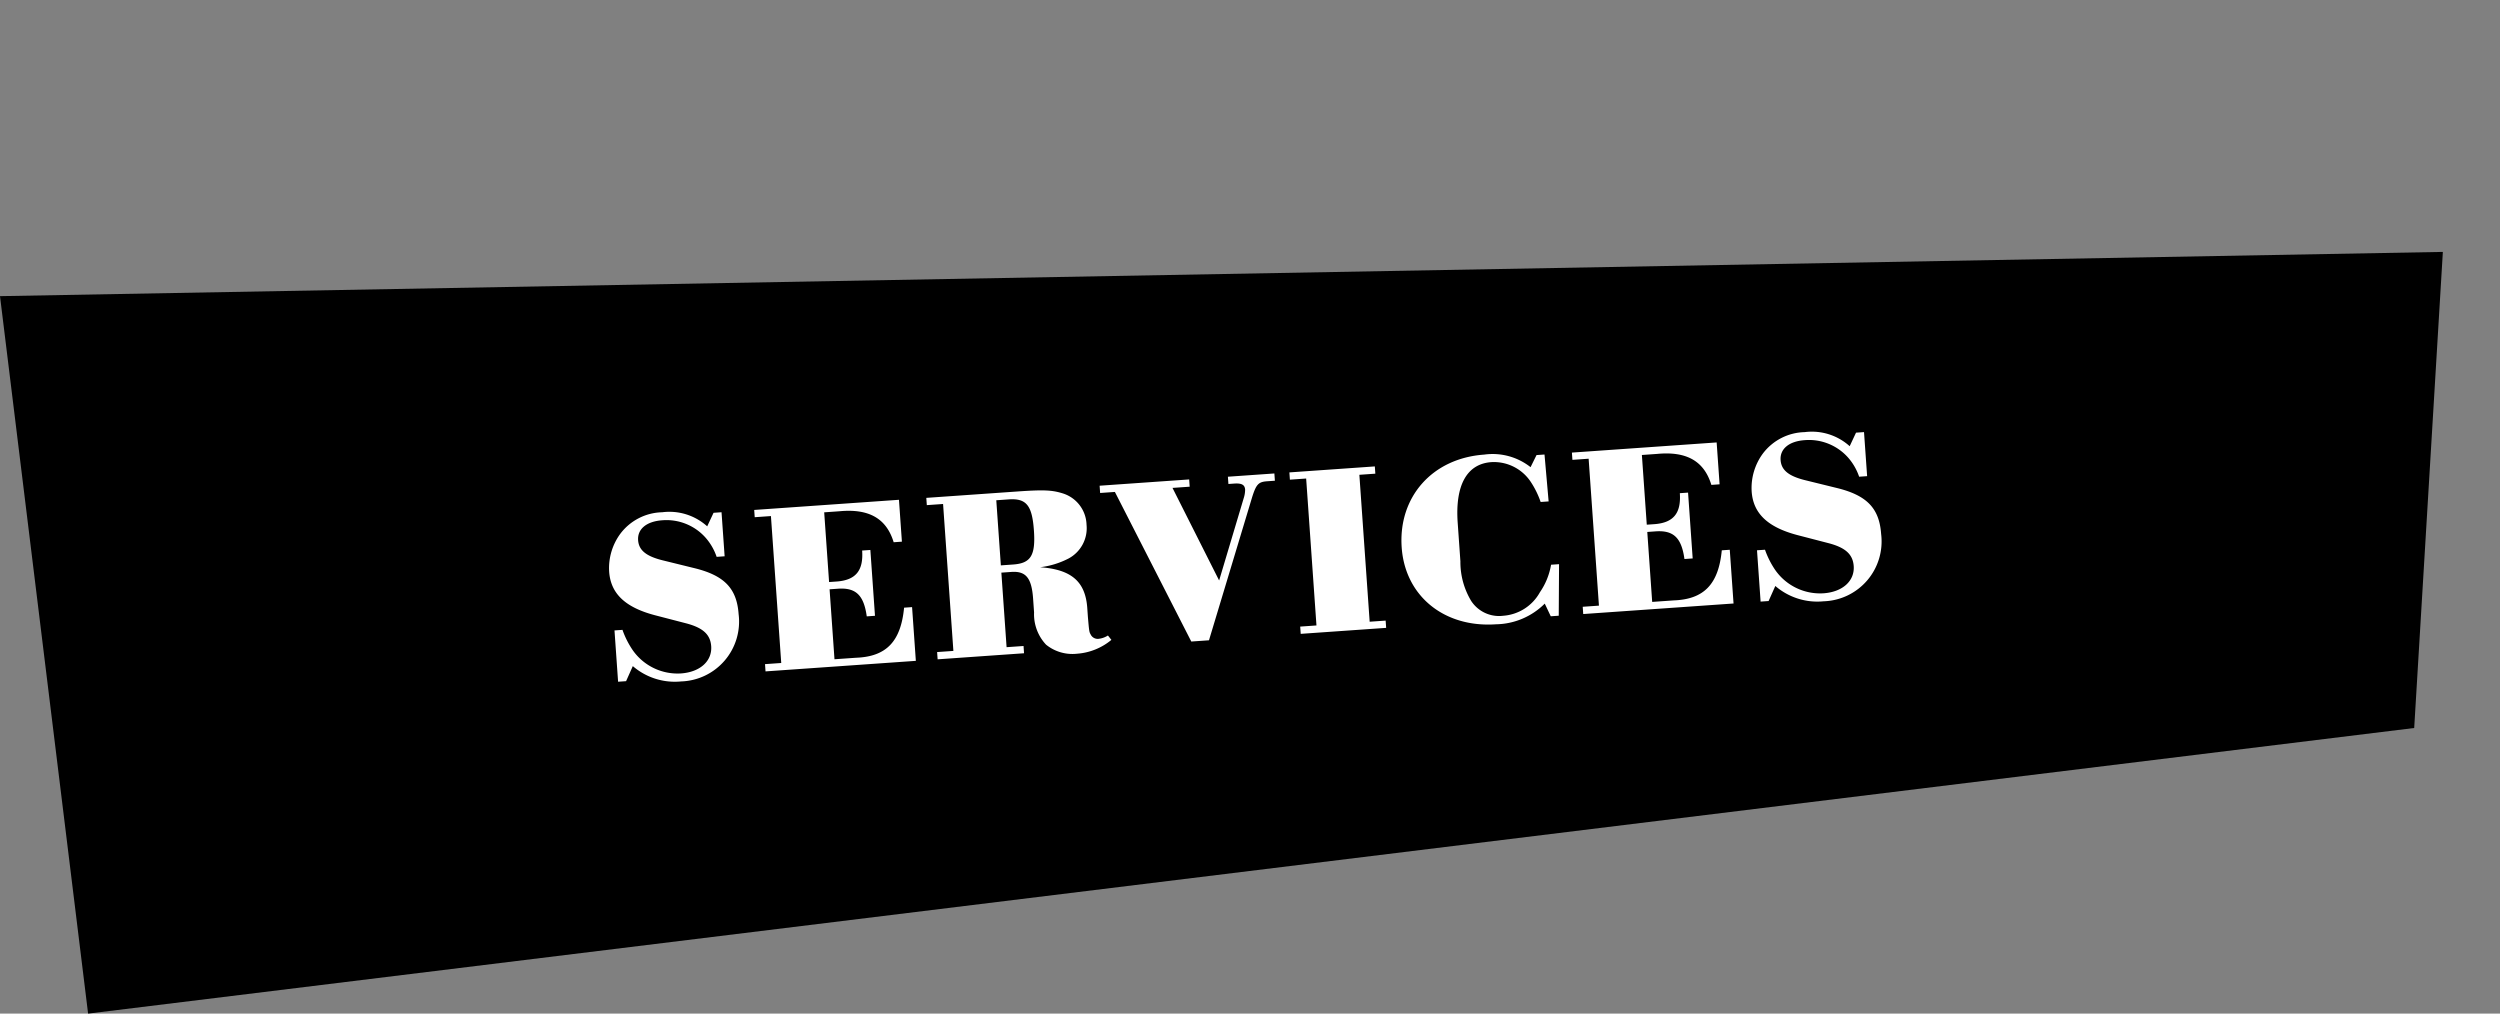 <svg xmlns="http://www.w3.org/2000/svg" width="268" height="108.658" viewBox="0 0 268 108.658"><rect x="0" y="0" width="268" height="108.658" fill="#808080" stroke="none"/><g transform="translate(-299.435 -1759.859)"><path d="M0,0,260.5,27.207l-9.269,50.282H0Z" transform="translate(299.435 1791.606) rotate(-7)"/><path d="M35.057.658H34.2l-.78,1.4A6.043,6.043,0,0,0,28.713.216a5.778,5.778,0,0,0-4.628,1.976A6.223,6.223,0,0,0,22.6,6.17c0,2.34,1.43,3.926,4.55,4.992l3.25,1.092c1.794.6,2.548,1.378,2.548,2.652,0,1.586-1.378,2.678-3.432,2.678a5.86,5.86,0,0,1-4.992-2.86,9.31,9.31,0,0,1-.936-2.236h-.858V18h.858l.832-1.56a6.879,6.879,0,0,0,5.044,2,6.416,6.416,0,0,0,6.656-6.76c0-2.782-1.248-4.264-4.472-5.278L28.505,5.39c-1.82-.572-2.574-1.274-2.574-2.366,0-1.2,1.04-1.95,2.73-1.95a5.605,5.605,0,0,1,4.5,2.184A6.039,6.039,0,0,1,34.2,5.39h.858ZM40.309,17.22H38.567V18H54.713V12.228h-.858c-.6,3.588-2.262,5.1-5.512,4.992H46.029V9.706h.806c2-.026,2.808.858,2.964,3.172h.884V5.806H49.8c0,2.132-.884,3.094-2.886,3.12h-.884V1.438h1.638c3.172-.078,4.966,1.118,5.564,3.718h.884V.658H38.567v.78h1.742ZM64.515,9.212h1.066c1.56,0,2.132.78,2.132,3.016V13.71a4.759,4.759,0,0,0,1.04,3.536,4.484,4.484,0,0,0,3.25,1.2,6.479,6.479,0,0,0,3.77-1.222l-.338-.494a2.309,2.309,0,0,1-1.04.286.834.834,0,0,1-.806-.546c-.13-.26-.13-.364-.156-1.872v-1.04C73.407,10.772,72,9.394,68.7,8.926a8.949,8.949,0,0,0,3.12-.728A3.679,3.679,0,0,0,73.979,4.74a3.626,3.626,0,0,0-2.236-3.51C70.573.762,69.715.658,66.777.658H57.053v.78H58.8V17.22H57.053V18h9.282v-.78h-1.82Zm0-.78V1.438h1.326c1.9,0,2.47.806,2.47,3.51,0,2.678-.572,3.484-2.47,3.484Zm23.218,3.25L83.443,1.438h1.846V.658h-9.62v.78h1.586L84.3,18h1.9L91.867,3.076c.546-1.4.806-1.638,1.742-1.638h.832V.658H89.449v.78h.6c.832,0,1.144.208,1.144.728a2.977,2.977,0,0,1-.208.884ZM97.8,17.22H96.053V18h9.178v-.78h-1.716V1.438h1.716V.658H96.053v.78H97.8Zm26.39-4.732h-.858a7.368,7.368,0,0,1-1.4,2.86,4.892,4.892,0,0,1-4.108,2.236,3.566,3.566,0,0,1-3.3-1.82,8.07,8.07,0,0,1-.858-4.316V7.288c0-4.03,1.43-6.214,4.056-6.214a4.738,4.738,0,0,1,4.082,2.444,9.437,9.437,0,0,1,.884,2.184h.858L123.457.658H122.6l-.728,1.248a6.561,6.561,0,0,0-4.862-1.69c-5.564,0-9.516,3.874-9.516,9.308,0,5.226,3.952,8.918,9.516,8.918a7.549,7.549,0,0,0,5.356-1.846l.546,1.4h.858Zm3.952,4.732H126.4V18h16.146V12.228h-.858c-.6,3.588-2.262,5.1-5.512,4.992h-2.314V9.706h.806c2-.026,2.808.858,2.964,3.172h.884V5.806h-.884c0,2.132-.884,3.094-2.886,3.12h-.884V1.438H135.5c3.172-.078,4.966,1.118,5.564,3.718h.884V.658H126.4v.78h1.742ZM157.777.658h-.858l-.78,1.4A6.043,6.043,0,0,0,151.433.216a5.778,5.778,0,0,0-4.628,1.976,6.223,6.223,0,0,0-1.482,3.978c0,2.34,1.43,3.926,4.55,4.992l3.25,1.092c1.794.6,2.548,1.378,2.548,2.652,0,1.586-1.378,2.678-3.432,2.678a5.86,5.86,0,0,1-4.992-2.86,9.31,9.31,0,0,1-.936-2.236h-.858V18h.858l.832-1.56a6.879,6.879,0,0,0,5.044,2,6.416,6.416,0,0,0,6.656-6.76c0-2.782-1.248-4.264-4.472-5.278L151.225,5.39c-1.82-.572-2.574-1.274-2.574-2.366,0-1.2,1.04-1.95,2.73-1.95a5.605,5.605,0,0,1,4.5,2.184,6.039,6.039,0,0,1,1.04,2.132h.858Z" transform="matrix(0.998, -0.07, 0.07, 0.998, 341.75, 1816.568)" fill="#fff"/></g></svg>